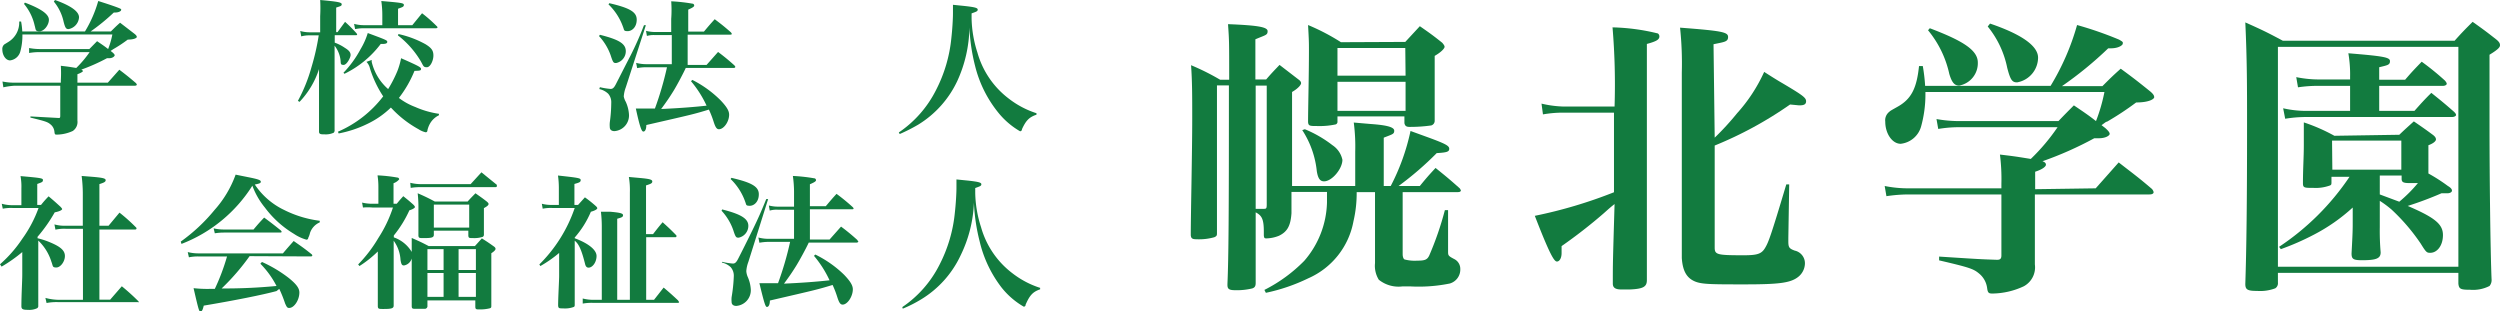 <svg height="21.4" viewBox="0 0 171.78 21.4" width="171.78" xmlns="http://www.w3.org/2000/svg"><g fill="#127b3f"><path d="m93.22 13.2a8.46 8.46 0 0 1 -.22 2 5.33 5.33 0 0 1 -3.1 3.92 12.6 12.6 0 0 1 -2.92 1l-.1-.2a10.38 10.38 0 0 0 2.74-2 6.35 6.35 0 0 0 1.56-4v-.73h-2.44v1.46c-.06.86-.28 1.27-.86 1.55a2.43 2.43 0 0 1 -.84.18c-.14 0-.18 0-.2-.2v-.26c0-.87-.14-1.11-.56-1.33v4.85c0 .22-.06.32-.24.38a4.53 4.53 0 0 1 -1.16.12c-.42 0-.54-.08-.54-.36v-.06c.08-1.82.1-4.88.1-12.73v-.92h-.82v10.13c0 .16 0 .22-.18.3a3.88 3.88 0 0 1 -1.22.14c-.3 0-.38-.06-.4-.28 0-1.4.1-5.73.1-8 0-1.6 0-2.54-.08-3.68a16.22 16.22 0 0 1 2 1h.62c0-2.68 0-2.68-.08-3.82 2.06.08 2.72.2 2.72.48s-.14.26-.84.56v2.76h.74c.38-.44.5-.56.92-1l1.3 1c.14.1.18.18.18.26s-.14.32-.62.6v6.46h4.34v-2.36a12.62 12.62 0 0 0 -.1-2l1.16.1c1.14.08 1.62.22 1.62.46s-.12.24-.72.48v3.32h.48a14.85 14.85 0 0 0 1.36-3.78l1.32.48c1.08.4 1.34.54 1.34.74s-.14.26-.86.3a21.68 21.68 0 0 1 -2.62 2.26h1.46c.44-.54.58-.7 1.08-1.24.72.58.94.76 1.66 1.4a.64.64 0 0 1 .08.14c0 .08-.08.12-.2.12h-3.8v4.27c0 .18.06.34.14.36a2.76 2.76 0 0 0 .86.08c.52 0 .68-.06.82-.34a21.43 21.43 0 0 0 1.08-3.13h.22v2.82c0 .3 0 .32.46.56a.75.75 0 0 1 .38.66 1 1 0 0 1 -.72 1 10.66 10.66 0 0 1 -2.7.2h-.56a2.16 2.16 0 0 1 -1.62-.46 1.82 1.82 0 0 1 -.26-1.14v-4.88zm-6.94-7.32v8.47h.52c.2 0 .24 0 .24-.3v-8.17zm3.38 3a8.18 8.18 0 0 1 1.9 1.1 1.6 1.6 0 0 1 .68 1c0 .62-.72 1.48-1.26 1.48-.28 0-.42-.2-.5-.7a6.34 6.34 0 0 0 -1-2.82zm6.9-6 1-1.08c.72.5.94.66 1.54 1.14.1.12.16.2.16.28s-.16.32-.68.62v4.44a.33.33 0 0 1 -.24.34 10.41 10.41 0 0 1 -1.48.1c-.22 0-.32-.06-.36-.26v-.46h-4.6v.34a.19.19 0 0 1 -.18.22 5.18 5.18 0 0 1 -1.18.1c-.54 0-.64 0-.66-.28 0-.9.06-3.22.06-4.94 0-.5 0-.64-.06-1.72a14.7 14.7 0 0 1 2.26 1.18zm0 .42h-4.66v1.9h4.68zm-4.66 2.32v2h4.68v-2z"/><path d="m110.94 7.32a47.06 47.06 0 0 0 -.14-5.44 14.29 14.29 0 0 1 3.12.42.26.26 0 0 1 .1.2c0 .22-.2.34-.86.52v16.23c0 .46-.26.6-1.16.64h-.6c-.4 0-.58-.12-.58-.4v-.12c0-1.3 0-1.3.12-5.35-.3.24-.3.24-.76.65a34.68 34.68 0 0 1 -2.88 2.24v.48c0 .34-.14.58-.32.58s-.46-.4-1.52-3.14a32.1 32.1 0 0 0 5.44-1.62v-5.47h-3.5q-.69 0-1.38.12l-.1-.74a7.42 7.42 0 0 0 1.48.2zm6.88 2.14a18.81 18.81 0 0 0 1.54-1.68 11 11 0 0 0 1.86-2.84q.84.54 1.26.78c1.42.84 1.62 1 1.62 1.24s-.2.28-.48.28l-.62-.06a26.26 26.26 0 0 1 -5.18 2.82v7c0 .5.14.54 2 .54.94 0 1.22-.1 1.46-.5s.4-.82 1.46-4.37h.2l-.06 3.69v.22c0 .42.06.5.44.64a.89.89 0 0 1 .7.9 1.21 1.21 0 0 1 -.48.92c-.52.4-1.3.5-3.64.5s-3 0-3.48-.22-.8-.64-.86-1.6v-12.72a23.35 23.35 0 0 0 -.12-3.1c2.86.22 3.3.3 3.3.64s-.26.34-1 .5z"/><path d="m144 12.94 1.58-1.78c1 .78 1.32 1 2.28 1.82a.48.48 0 0 1 .12.22c0 .1-.1.16-.28.16h-7.88v4.81a1.48 1.48 0 0 1 -.76 1.5 5.22 5.22 0 0 1 -2.16.5c-.26 0-.32-.06-.36-.38a1.54 1.54 0 0 0 -.56-1c-.38-.32-.68-.42-2.74-.9v-.26c2.78.18 2.78.18 3.94.22h.06c.2 0 .28-.08.28-.3v-4.19h-6.32a10.41 10.41 0 0 0 -1.58.12l-.12-.7a8.09 8.09 0 0 0 1.7.16h6.32v-.32a13.34 13.34 0 0 0 -.1-2c1 .12 1 .12 2.12.3a13.7 13.7 0 0 0 1.84-2.18h-6.76a8.75 8.75 0 0 0 -1.44.12l-.12-.68a8.82 8.82 0 0 0 1.54.14h6.84c.46-.48.6-.62 1.06-1.08.8.54 1.06.72 1.52 1.08a11.72 11.72 0 0 0 .58-2h-12.3v.18a8.22 8.22 0 0 1 -.3 2.2 1.64 1.64 0 0 1 -1.4 1.18c-.58 0-1.06-.7-1.06-1.52a.74.74 0 0 1 .28-.68c.06-.06.06-.06.52-.32 1-.54 1.36-1.3 1.52-2.82h.26a12.31 12.31 0 0 1 .16 1.36h8.62a16.72 16.72 0 0 0 1.82-4.18 24.86 24.86 0 0 1 2.88 1c.32.18.26.18.26.28s-.28.32-.82.32h-.18a25.58 25.58 0 0 1 -3.18 2.6h2.78c.54-.54.7-.7 1.26-1.2.9.66 1.18.88 2 1.54.22.18.3.3.3.42s-.34.36-1.24.36a20.31 20.31 0 0 1 -2 1.32c-.08 0-.2.12-.38.24l.26.2c.2.18.3.3.3.4s-.24.3-.76.3h-.3a24.1 24.1 0 0 1 -3.56 1.58c.18.06.24.14.24.24s-.18.3-.74.48v1.2zm-11.4-11c2.38.9 3.3 1.54 3.3 2.36a1.56 1.56 0 0 1 -1.28 1.58c-.32 0-.5-.2-.68-.8a7.07 7.07 0 0 0 -1.46-3zm4.14-.32c2.18.74 3.3 1.54 3.3 2.34a1.74 1.74 0 0 1 -1.44 1.7c-.34 0-.46-.16-.68-1a6.54 6.54 0 0 0 -1.34-2.84z"/><path d="m156.52 19.41a.42.42 0 0 1 -.18.4 2.93 2.93 0 0 1 -1.24.18c-.66 0-.82-.08-.82-.48.08-2.4.12-5.62.12-10.75 0-2.82 0-4.6-.12-7.22 1.12.5 1.46.66 2.58 1.26h11.8c.52-.58.68-.74 1.24-1.3.76.54 1 .72 1.66 1.24.16.14.22.24.22.36s-.06.26-.72.66v4.84c0 3.66.06 8.61.14 10.57a.64.64 0 0 1 -.14.48 2.48 2.48 0 0 1 -1.34.26c-.66 0-.76-.06-.8-.42v-.74h-12.4zm0-1.08h12.4v-15.11h-12.4zm8.34-9.07c.44-.42.58-.54 1-.92.58.4.76.52 1.3.92.16.12.22.22.22.32s-.14.26-.52.4v1.94a11.73 11.73 0 0 1 1.34.86c.2.12.28.22.28.32s-.14.18-.3.18h-.42a24 24 0 0 1 -2.32.87c1.86.8 2.42 1.25 2.42 2s-.42 1.22-.86 1.22c-.24 0-.28 0-.66-.62a13.53 13.53 0 0 0 -2-2.34 7 7 0 0 0 -.82-.61v1.82a16.86 16.86 0 0 0 .06 1.72c0 .42-.3.54-1.28.54-.6 0-.72-.08-.72-.46.08-1.49.08-1.6.08-2.3v-.86a12.34 12.34 0 0 1 -2.66 1.86 17.71 17.71 0 0 1 -2.28 1l-.12-.16a17.45 17.45 0 0 0 4.84-4.81h-1.24v.36c0 .14 0 .2-.12.24a2.85 2.85 0 0 1 -1.12.16c-.62 0-.72 0-.72-.32 0-1 .06-1.8.06-2.62v-1.56a12.27 12.27 0 0 1 2.1.92zm.4-3.78c.48-.56.64-.72 1.14-1.24a18.15 18.15 0 0 1 1.6 1.3c.08.1.12.16.12.22s-.1.14-.26.14h-4.38v1.72h2.42c.5-.56.64-.72 1.16-1.24.7.56.92.74 1.56 1.3.1.1.14.16.14.22s-.1.14-.28.14h-10a8.9 8.9 0 0 0 -1.46.12l-.14-.72a7.2 7.2 0 0 0 1.6.18h3v-1.72h-2.1a9.13 9.13 0 0 0 -1.48.1l-.12-.7a7.82 7.82 0 0 0 1.6.16h2.1v-.2a8.56 8.56 0 0 0 -.12-1.6c2.44.2 2.86.28 2.86.54s-.16.28-.74.42v.86zm-5 6.18h4.74v-2h-4.76zm3.26 1.7 1.34.5a9.68 9.68 0 0 0 1.28-1.28h-.56c-.44 0-.54-.06-.56-.26v-.26h-1.5z"/><path d="m7.41 5.68.79-.89c.51.39.66.51 1.13.91a.26.26 0 0 1 .07.11c0 .05-.05.08-.15.08h-3.93v2.4a.74.74 0 0 1 -.32.71 2.71 2.71 0 0 1 -1.08.25c-.13 0-.16 0-.18-.2a.73.73 0 0 0 -.28-.51c-.19-.16-.34-.21-1.37-.46v-.08l2 .11h-.09c.1 0 .14 0 .14-.15v-2.07h-3.14a4.92 4.92 0 0 0 -.77.11l-.06-.4a3.83 3.83 0 0 0 .83.08h3.18v-.16a8.34 8.34 0 0 0 0-1c.51.06.51.06 1.06.15a7.37 7.37 0 0 0 .92-1.09h-3.43a4.49 4.49 0 0 0 -.73.06v-.34a3.94 3.94 0 0 0 .77.07h3.37l.53-.54c.4.27.53.36.76.54a5.73 5.73 0 0 0 .29-1h-6.18v.09a4.11 4.11 0 0 1 -.15 1.1.83.83 0 0 1 -.7.59c-.29 0-.53-.35-.53-.76a.4.4 0 0 1 .14-.34l.26-.16a1.56 1.56 0 0 0 .76-1.41h.13a5.05 5.05 0 0 1 .08.68h4.31a8.44 8.44 0 0 0 .91-2.09c.71.22 1.25.41 1.44.49s.13.09.13.14-.14.16-.41.16h-.09a14.09 14.09 0 0 1 -1.59 1.3h1.39c.27-.27.35-.35.63-.6l1 .77c.11.09.15.15.15.21s-.17.18-.62.18a9.6 9.6 0 0 1 -1 .66l-.18.12.13.1c.1.09.15.15.15.2s-.12.2-.38.2h-.15a12.85 12.85 0 0 1 -1.78.79.11.11 0 0 1 .12.12s-.09.09-.37.19v.58zm-5.7-5.5c1.19.45 1.65.82 1.65 1.18s-.33.79-.64.79-.25-.1-.34-.4a3.49 3.49 0 0 0 -.73-1.48zm2.07-.18c1.09.39 1.65.79 1.65 1.19a.88.88 0 0 1 -.72.81c-.17 0-.23-.08-.34-.51a3.24 3.24 0 0 0 -.67-1.38z"/><path d="m23.19 2.21.52-.71a9.57 9.57 0 0 1 .78.78s.05.06.05.08 0 .06-.09.06h-1.45v.51a3.09 3.09 0 0 1 .7.36c.28.17.39.31.39.49s-.26.68-.48.68-.19-.09-.21-.32a2 2 0 0 0 -.41-1v5.78a.24.24 0 0 1 -.06.2 1.32 1.32 0 0 1 -.65.11h-.08c-.21 0-.28-.05-.28-.19v-4.29a5.87 5.87 0 0 1 -1.34 2.25l-.11-.07a11 11 0 0 0 .94-2.34 16.06 16.06 0 0 0 .49-2.16h-.61a2 2 0 0 0 -.59.07l-.07-.37a2.44 2.44 0 0 0 .66.09h.71v-1.11a10.27 10.27 0 0 0 0-1.11c1.2.11 1.48.16 1.48.29s-.09.13-.38.23v1.69zm2.35 1.91v.13a3.56 3.56 0 0 0 1.13 1.87 8.67 8.67 0 0 0 .64-1.25 5.11 5.11 0 0 0 .25-.87c1.22.54 1.37.62 1.37.74s-.11.12-.45.13a7.82 7.82 0 0 1 -1.07 1.86 4.38 4.38 0 0 0 1.12.62 6.21 6.21 0 0 0 1.63.47v.1a1.41 1.41 0 0 0 -.66.66 1.63 1.63 0 0 0 -.13.37c0 .1-.06.14-.12.14a1.51 1.51 0 0 1 -.49-.21 7.41 7.41 0 0 1 -1.9-1.49 6.06 6.06 0 0 1 -1.59 1.11 7.85 7.85 0 0 1 -2 .67l-.05-.12a7.81 7.81 0 0 0 3.11-2.43 7.52 7.52 0 0 1 -.91-1.92.94.94 0 0 0 -.24-.45zm-1.94.88a7.29 7.29 0 0 0 1.18-1.63 4.93 4.93 0 0 0 .49-1.1c1.29.48 1.34.5 1.34.61s-.14.14-.34.14h-.11a6.88 6.88 0 0 1 -2.49 2.05zm4.73-3.27.67-.82a9.66 9.66 0 0 1 1 .88.13.13 0 0 1 .06.1s0 .05-.1.05h-4.96a3.05 3.05 0 0 0 -.6.06l-.07-.36a2.52 2.52 0 0 0 .67.09h1.27v-.66a6.73 6.73 0 0 0 -.07-1c1.41.12 1.55.14 1.55.27s-.1.15-.4.26v1.13zm-.95.61a6.85 6.85 0 0 1 1.86.7c.42.26.54.44.54.78s-.21.8-.45.8-.23-.08-.41-.4a6.29 6.29 0 0 0 -1.58-1.79z"/><path d="m41.22 2.39c1.31.33 1.78.61 1.78 1.13a.83.83 0 0 1 -.66.81c-.17 0-.21 0-.37-.5a3.8 3.8 0 0 0 -.81-1.35zm0 3.6a4.57 4.57 0 0 0 .74.12c.14 0 .23-.08.35-.31s.6-1.18 1-1.95a21.55 21.55 0 0 0 .94-2.12h.13l-1.38 4.27a2.22 2.22 0 0 0 -.14.63 1.24 1.24 0 0 0 .14.37 2.48 2.48 0 0 1 .22.89 1.08 1.08 0 0 1 -1 1.12c-.2 0-.32-.1-.32-.27a1.82 1.82 0 0 1 0-.33 10 10 0 0 0 .1-1.33.89.89 0 0 0 -.21-.64 1.29 1.29 0 0 0 -.61-.32zm.65-5.77c1.42.33 1.88.61 1.88 1.13s-.33.79-.62.79-.23-.07-.32-.29a4 4 0 0 0 -1-1.55zm6.68 4.24.79-.89a14.3 14.3 0 0 1 1.13.93.44.44 0 0 1 .06.1.12.12 0 0 1 -.11.07h-3.3c-.16.35-.59 1.17-.85 1.59s-.45.7-.84 1.23c1.29-.06 2.2-.13 3.12-.23a7.37 7.37 0 0 0 -1.07-1.68l.09-.09a7.59 7.59 0 0 1 1.93 1.39c.43.45.6.73.6 1 0 .49-.37 1-.7 1-.15 0-.24-.13-.36-.5a6.78 6.78 0 0 0 -.33-.85c-1.06.32-1.07.32-4.3 1.06 0 .32-.1.45-.2.45s-.21-.14-.52-1.58h1.31a21.93 21.93 0 0 0 .83-2.84h-1.42a3.36 3.36 0 0 0 -.63.06l-.07-.36a2.74 2.74 0 0 0 .7.09h1.75v-2h-1.16a1.69 1.69 0 0 0 -.55.06l-.06-.35a2.57 2.57 0 0 0 .62.08h1.11v-.9a8.16 8.16 0 0 0 0-1.21 11.69 11.69 0 0 1 1.45.16.13.13 0 0 1 .13.13c0 .06-.06.13-.41.28v1.51h1.08c.32-.38.42-.5.74-.85.5.38.64.49 1.11.9 0 0 .06.07.06.1s0 .06-.1.06h-2.93v2.08z"/><path d="m61.76 9.1a7.67 7.67 0 0 0 2.55-2.9 9.86 9.86 0 0 0 1.06-3.59c.06-.53.11-1.26.11-1.71v-.57l.79.08c.71.08.91.13.91.25s-.09.14-.42.26v.35a8.09 8.09 0 0 0 .4 2.34 6 6 0 0 0 2.16 3.17 6.18 6.18 0 0 0 1.9 1v.1c-.51.17-.73.41-1 1a.13.13 0 0 1 -.13.14 5.37 5.37 0 0 1 -1.51-1.3 8.24 8.24 0 0 1 -1.58-3.19 13 13 0 0 1 -.39-2.64 9.11 9.11 0 0 1 -.83 3.67 7 7 0 0 1 -2.68 3 11.82 11.82 0 0 1 -1.28.65z"/><path d="m2.58 16.37a5.33 5.33 0 0 1 .88.29c.69.29 1 .55 1 .93s-.3.79-.59.79-.22-.1-.34-.4a3.38 3.38 0 0 0 -.9-1.45v4.47a.18.18 0 0 1 -.08.18 1.28 1.28 0 0 1 -.64.11c-.34 0-.43-.05-.44-.23 0-.81.06-1.75.06-2.2v-1.54a10.08 10.08 0 0 1 -1.42 1l-.11-.16a8.82 8.82 0 0 0 1.53-1.75 8.61 8.61 0 0 0 1.12-2.12h-1.79a3 3 0 0 0 -.67.05l-.07-.34a2.71 2.71 0 0 0 .75.1h.6v-1.16a4 4 0 0 0 -.06-.84c1.48.13 1.54.15 1.54.28s-.09.15-.39.26v1.44h.26a7.31 7.31 0 0 1 .52-.59c.37.31.48.41.82.72.09.1.11.13.11.16s-.09.14-.51.22a10.36 10.36 0 0 1 -1.18 1.68zm1.94-.65a2.8 2.8 0 0 0 -.71.06l-.07-.36a2.56 2.56 0 0 0 .78.09h1.17v-2.09a9.89 9.89 0 0 0 -.08-1.33l.76.06c.7.06.89.11.89.23s-.12.17-.43.27v2.86h.63l.75-.9a11.77 11.77 0 0 1 1.12 1 .11.11 0 0 1 .05.09s0 .07-.09.07h-2.46v4.82h.74l.8-.92a14.73 14.73 0 0 1 1.11 1s.06.06.06.09 0 0-.1 0h-5.44a3.55 3.55 0 0 0 -.8.06l-.08-.35a3.66 3.66 0 0 0 .88.13h1.7v-4.88z"/><path d="m12.42 16.6a12 12 0 0 0 2.32-2.17 7.41 7.41 0 0 0 1.45-2.43l.79.16c.72.14.94.21.94.32s-.08.13-.41.2a5 5 0 0 0 2 1.74 7.55 7.55 0 0 0 2.46.75v.11a1.21 1.21 0 0 0 -.67.73 1.31 1.31 0 0 1 -.12.33c0 .08-.06.13-.12.13a2.94 2.94 0 0 1 -.86-.4 6.92 6.92 0 0 1 -2-1.81 5.22 5.22 0 0 1 -.86-1.5 10 10 0 0 1 -4.87 4zm4.73 1a15.61 15.61 0 0 1 -1.92 2.22 36.91 36.91 0 0 0 3.77-.17 6.17 6.17 0 0 0 -1.11-1.53l.11-.12a9.05 9.05 0 0 1 1.84 1.1c.52.42.73.7.73 1 0 .52-.36 1.06-.7 1.06-.13 0-.17-.06-.28-.31a8.68 8.68 0 0 0 -.4-1l-.19.15c-1 .27-2.92.65-5 1-.07.29-.12.4-.22.4s-.11 0-.48-1.6a8.55 8.55 0 0 0 1.13.05h.33a14.59 14.59 0 0 0 .84-2.23h-2a3.18 3.18 0 0 0 -.62.06l-.08-.36a3 3 0 0 0 .73.09h5.81c.32-.38.42-.49.74-.85.54.38.71.49 1.22.9a.15.15 0 0 1 .06.09s0 .07-.11.07zm-2.47-1.91a3.05 3.05 0 0 0 .74.08h2c.31-.37.41-.48.73-.82.49.36.64.48 1.13.87 0 0 .07.07.07.1s0 .06-.12.06h-3.87a4 4 0 0 0 -.6.05z"/><path d="m28.29 16.35c.52.23.68.3 1.17.56h3.17l.48-.53c.36.23.47.3.79.53.11.07.15.13.15.19s-.07.16-.29.3v3.6c0 .11 0 .16-.13.19a2.7 2.7 0 0 1 -.69.07c-.21 0-.27 0-.28-.17v-.45h-3.29v.36a.19.19 0 0 1 -.16.22q-.32 0-.63 0c-.22 0-.29 0-.29-.19v-3.27a.67.67 0 0 1 -.53.48c-.14 0-.19-.07-.24-.39a2.48 2.48 0 0 0 -.47-1.31v4.46c0 .19-.16.23-.69.23-.33 0-.39 0-.4-.19v-3.76a7.59 7.59 0 0 1 -1.26 1l-.09-.11a9.38 9.38 0 0 0 1.39-1.82 8.93 8.93 0 0 0 1-2.09h-1.4a3.64 3.64 0 0 0 -.66 0l-.06-.34a2.94 2.94 0 0 0 .72.08h.4v-1.18a4.9 4.9 0 0 0 -.06-.77 10.29 10.29 0 0 1 1.36.15.13.13 0 0 1 .13.12s-.13.18-.39.27v1.41h.22c.19-.23.25-.3.45-.52.31.25.4.32.69.58.08.08.11.13.11.17s-.11.14-.38.22a7.92 7.92 0 0 1 -1.07 1.73v.13a2.33 2.33 0 0 1 1.23 1zm-.1-3.79a3 3 0 0 0 .85.09h3.3l.74-.81 1.06.86v.1s0 .06-.11.06h-5.03a4.09 4.09 0 0 0 -.78.05zm1.62 3.57c0 .19-.14.23-.7.23-.29 0-.35 0-.36-.18v-1.74a9 9 0 0 0 -.05-1.16 12.81 12.81 0 0 1 1.18.57h2.25c.22-.25.3-.32.54-.57.35.25.46.32.78.57.08.07.12.12.12.16s0 .12-.32.29v1.8a.18.18 0 0 1 -.07.17 1.85 1.85 0 0 1 -.66.09c-.28 0-.33 0-.34-.18v-.33h-2.37zm.67 2.42v-1.43h-1.11v1.43zm0 .21h-1.11v1.64h1.11zm-.67-3.12h2.43v-1.58h-2.43zm2.89 1.48h-1.19v1.43h1.19zm-1.19 1.64v1.64h1.19v-1.64z"/><path d="m39.49 16.37c.94.35 1.5.8 1.5 1.22s-.27.8-.55.8c-.12 0-.2-.08-.24-.26-.24-.95-.42-1.36-.71-1.59v4.38c0 .1 0 .15-.09.18a1.72 1.72 0 0 1 -.71.09c-.27 0-.33 0-.34-.21 0-.51.07-1.73.07-2v-1.6a8.27 8.27 0 0 1 -1.29.9l-.07-.11a10 10 0 0 0 2.43-3.88h-1.55a2.81 2.81 0 0 0 -.65.05l-.06-.34a2.56 2.56 0 0 0 .73.08h.44v-1.16a6.22 6.22 0 0 0 -.06-.86c1.46.16 1.56.18 1.56.32s-.12.17-.43.26v1.44h.25l.47-.52a8.32 8.32 0 0 1 .74.59c.08.07.11.12.11.16s-.08.14-.44.24a6.52 6.52 0 0 1 -1.11 1.77zm3.79 4.23v-7.38a5.4 5.4 0 0 0 -.07-1.06l.77.07c.66.06.84.11.84.24s-.12.17-.43.27v3.35h.48c.28-.36.37-.48.66-.82.42.38.55.5.95.91v.07s0 .05-.08.05h-2v4.3h.54l.66-.84c.45.38.58.5 1 .89 0 .05.06.07.06.1s0 .06-.12.06h-5.78a3.49 3.49 0 0 0 -.72.05v-.35a2.9 2.9 0 0 0 .83.09h.48v-5.05a8.39 8.39 0 0 0 -.06-1h.65c.67.06.87.11.87.24s-.12.16-.4.24v5.57z"/><path d="m49.62 14.39c1.31.33 1.8.64 1.8 1.13a.83.83 0 0 1 -.66.81c-.17 0-.21 0-.37-.5a3.8 3.8 0 0 0 -.81-1.35zm0 3.6a4.57 4.57 0 0 0 .74.12c.14 0 .23-.08.35-.31s.6-1.18 1-2 .6-1.28.94-2.12h.13l-1.36 4.32a2.22 2.22 0 0 0 -.14.63 1.24 1.24 0 0 0 .09.38 2.48 2.48 0 0 1 .22.89 1.08 1.08 0 0 1 -1 1.12c-.2 0-.32-.1-.32-.27a1.82 1.82 0 0 1 0-.33 10.78 10.78 0 0 0 .15-1.42.89.89 0 0 0 -.21-.64 1.29 1.29 0 0 0 -.61-.32zm.64-5.77c1.42.33 1.88.61 1.88 1.13s-.33.79-.62.79-.23-.07-.32-.29a4 4 0 0 0 -1-1.55zm6.74 4.24.79-.89a14.3 14.3 0 0 1 1.13.93c0 .05.06.08.06.1s-.06.07-.11.07h-3.3c-.16.35-.6 1.17-.86 1.59s-.45.7-.84 1.23c1.29-.06 2.21-.13 3.13-.23a7.37 7.37 0 0 0 -1.07-1.68l.09-.09a7.59 7.59 0 0 1 1.98 1.39c.43.45.6.73.6 1 0 .49-.37 1.05-.7 1.05-.15 0-.24-.12-.36-.49a6.92 6.92 0 0 0 -.33-.86c-1.06.32-1.07.32-4.31 1.07 0 .31-.1.44-.2.44s-.17-.18-.52-1.63h1.28a21.93 21.93 0 0 0 .83-2.84h-1.48a3.36 3.36 0 0 0 -.63.06l-.07-.36a2.74 2.74 0 0 0 .7.09h1.75v-2h-1.12a1.69 1.69 0 0 0 -.55.06l-.06-.35a2.57 2.57 0 0 0 .62.08h1.11v-.9a8.2 8.2 0 0 0 -.08-1.21 11.85 11.85 0 0 1 1.46.16.13.13 0 0 1 .13.13c0 .06-.06.13-.42.28v1.51h1.09c.32-.38.42-.5.74-.85a13.49 13.49 0 0 1 1.1.9s.07.07.07.1 0 .06-.11.06h-2.89v2.08z"/><path d="m62 21.1a7.67 7.67 0 0 0 2.55-2.9 9.86 9.86 0 0 0 1.06-3.59c.06-.53.11-1.26.11-1.71v-.57l.8.08c.71.08.91.13.91.25s-.09.14-.42.26v.35a8.09 8.09 0 0 0 .4 2.34 6 6 0 0 0 2.16 3.17 6.18 6.18 0 0 0 1.9 1v.1c-.5.17-.72.41-1 1.06a.12.12 0 0 1 -.13.13 5.37 5.37 0 0 1 -1.51-1.3 8.3 8.3 0 0 1 -1.52-3.2 13 13 0 0 1 -.39-2.64 9 9 0 0 1 -.92 3.63 7 7 0 0 1 -2.69 3 9.05 9.05 0 0 1 -1.28.65z"/></g></svg>